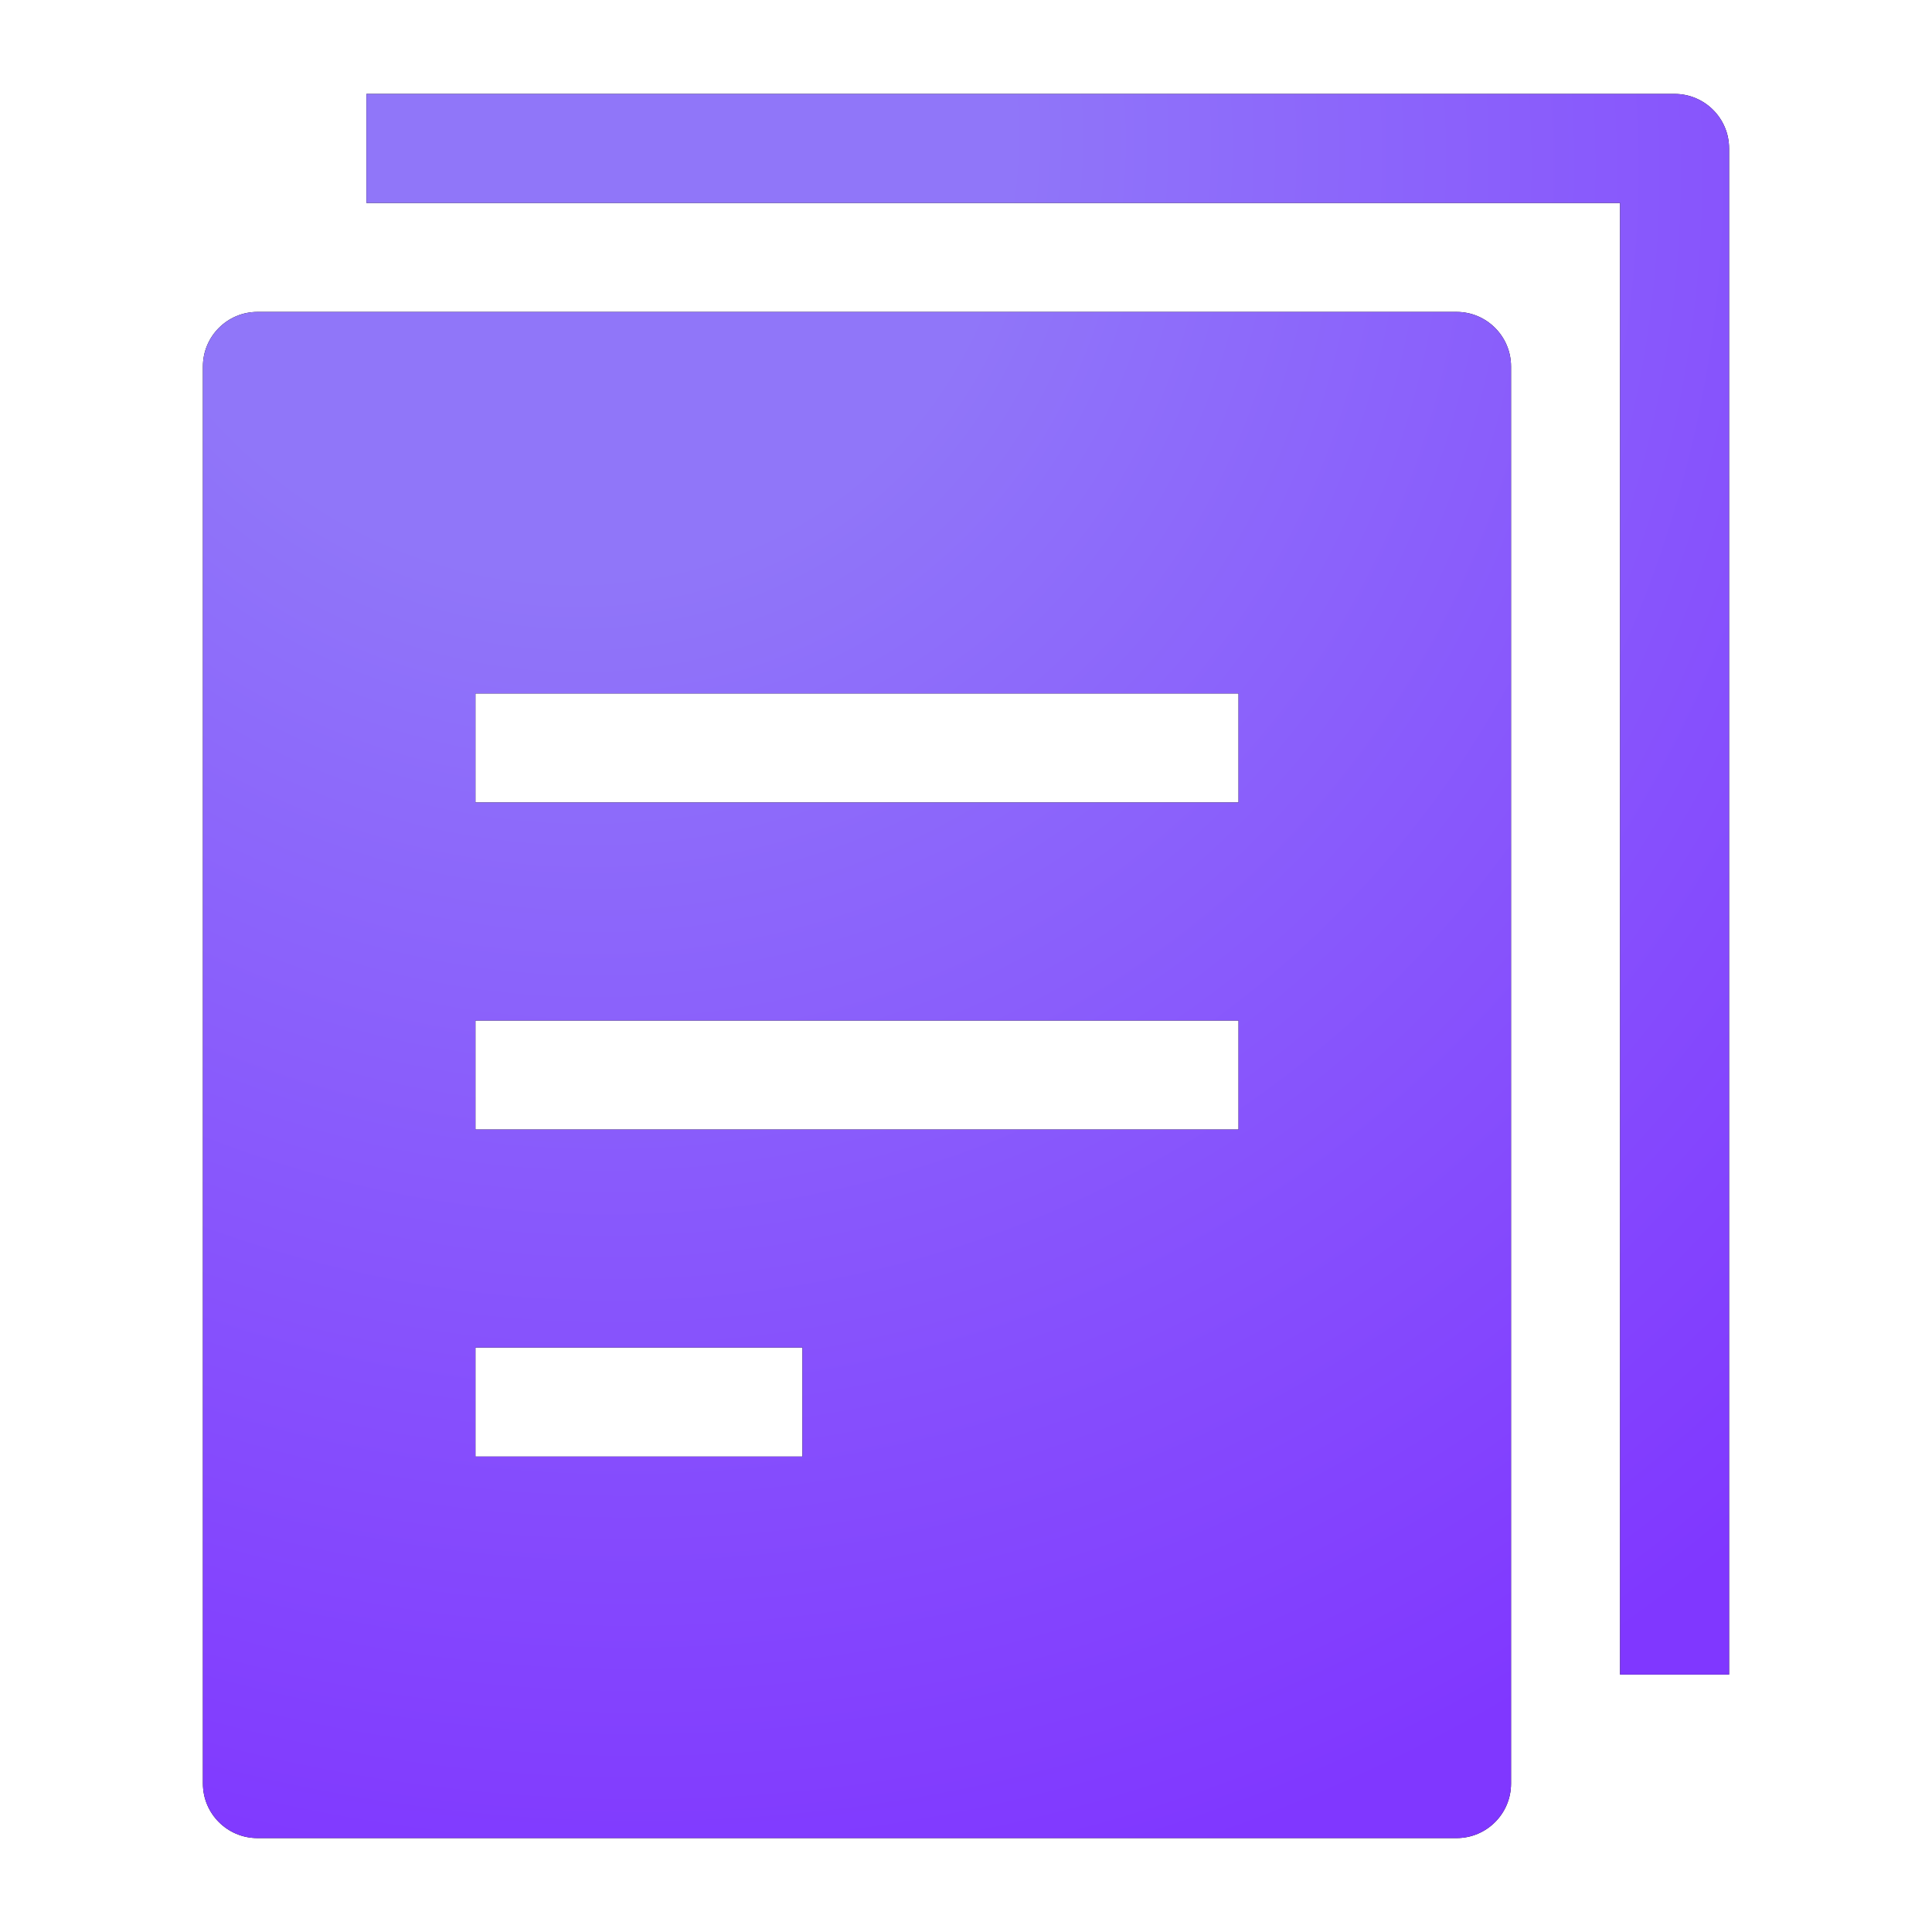 <svg width="36" height="36" viewBox="0 0 36 36" fill="none" xmlns="http://www.w3.org/2000/svg">
<path d="M27.141 5.812C27.701 5.812 28.156 6.268 28.156 6.828V33.234C28.156 33.795 27.701 34.25 27.141 34.25H4.797C4.236 34.25 3.781 33.795 3.781 33.234V6.828C3.781 6.268 4.236 5.812 4.797 5.812H27.141ZM31.203 1.75C31.764 1.75 32.219 2.205 32.219 2.766V31.203H30.188V3.781H6.828V1.75H31.203ZM8.859 25.109V27.141H14.953V25.109H8.859ZM8.859 19.016V21.047H23.078V19.016H8.859ZM8.859 12.922V14.953H23.078V12.922H8.859Z" fill="black"/>
<path d="M27.141 5.812C27.701 5.812 28.156 6.268 28.156 6.828V33.234C28.156 33.795 27.701 34.25 27.141 34.25H4.797C4.236 34.25 3.781 33.795 3.781 33.234V6.828C3.781 6.268 4.236 5.812 4.797 5.812H27.141ZM31.203 1.75C31.764 1.75 32.219 2.205 32.219 2.766V31.203H30.188V3.781H6.828V1.75H31.203ZM8.859 25.109V27.141H14.953V25.109H8.859ZM8.859 19.016V21.047H23.078V19.016H8.859ZM8.859 12.922V14.953H23.078V12.922H8.859Z" fill="url(#paint0_radial_8717_222420)"/>
<defs>
<radialGradient id="paint0_radial_8717_222420" cx="0" cy="0" r="1" gradientUnits="userSpaceOnUse" gradientTransform="translate(10.431 1.75) rotate(61.473) scale(38.06 35.622)">
<stop offset="0.234" stop-color="#9076F9"/>
<stop offset="0.922" stop-color="#8037FF"/>
</radialGradient>
</defs>
</svg>
